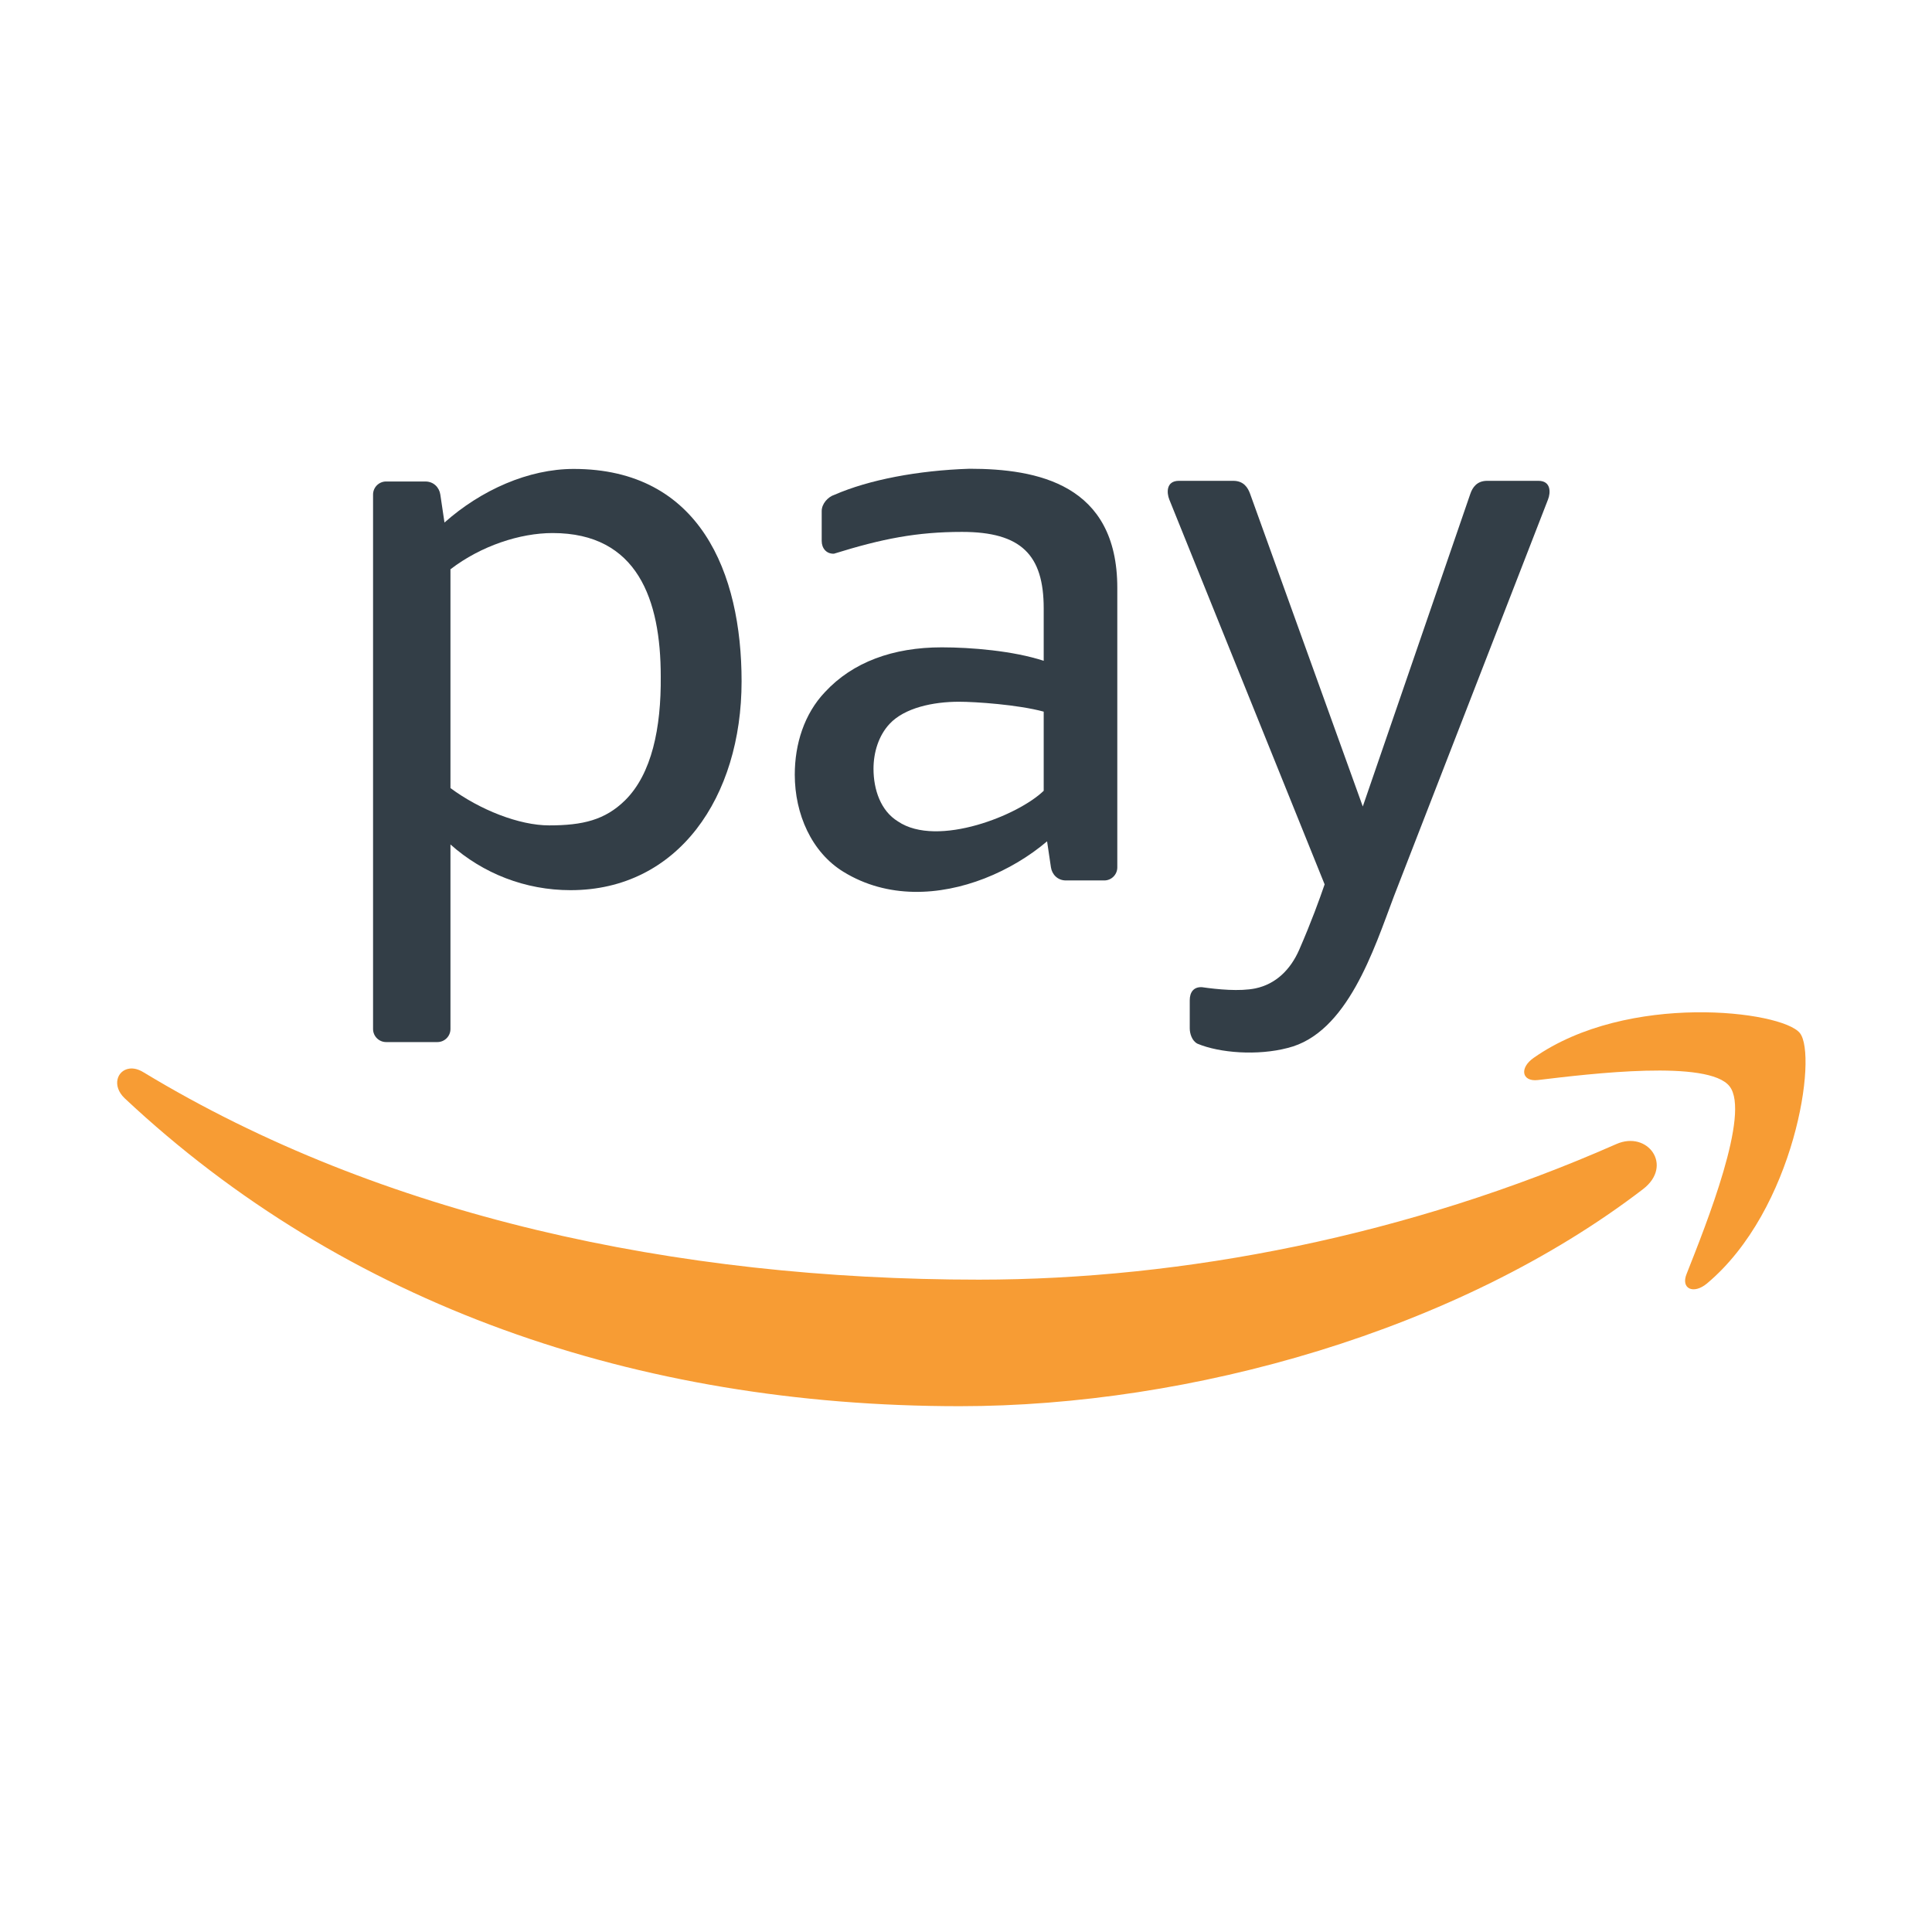 <?xml version="1.0" encoding="utf-8"?>
<svg xmlns="http://www.w3.org/2000/svg" fill="none" height="100%" overflow="visible" preserveAspectRatio="none" style="display: block;" viewBox="0 0 32 32" width="100%">
<g id="amazon-pay-logo-19613 2">
<g id="Group">
<path d="M9.502 7.767C8.755 7.767 7.971 8.114 7.362 8.655L7.293 8.191C7.276 8.074 7.182 7.975 7.046 7.975H6.395C6.276 7.975 6.179 8.072 6.179 8.191C6.179 11.142 6.179 14.093 6.179 17.044C6.179 17.163 6.277 17.26 6.395 17.26H7.245C7.364 17.26 7.461 17.163 7.461 17.044V13.987C8 14.468 8.701 14.744 9.45 14.744C11.231 14.744 12.283 13.203 12.283 11.284C12.283 9.492 11.595 7.767 9.502 7.767ZM10.353 13.256C10.021 13.582 9.652 13.671 9.095 13.671C8.599 13.671 7.947 13.413 7.461 13.053V9.429C7.968 9.04 8.614 8.829 9.153 8.829C10.561 8.829 10.944 9.936 10.944 11.203C10.952 12.058 10.795 12.819 10.353 13.256Z" fill="#333E47" id="Vector"/>
<path d="M18.506 14.367C18.506 14.486 18.409 14.583 18.29 14.583H17.655C17.518 14.583 17.425 14.484 17.407 14.367L17.343 13.935C17.052 14.182 16.694 14.399 16.306 14.55C15.56 14.84 14.699 14.888 13.97 14.44C13.443 14.117 13.164 13.484 13.164 12.831C13.164 12.326 13.319 11.826 13.664 11.463C14.124 10.966 14.792 10.722 15.597 10.722C16.084 10.722 16.78 10.779 17.287 10.945V10.076C17.287 9.192 16.915 8.81 15.934 8.81C15.184 8.81 14.611 8.923 13.813 9.171C13.685 9.176 13.61 9.078 13.61 8.96V8.464C13.61 8.345 13.712 8.23 13.822 8.195C14.392 7.947 15.199 7.792 16.057 7.764C17.176 7.764 18.506 8.016 18.506 9.737V14.367H18.506ZM17.287 13.098V11.787C16.861 11.671 16.157 11.623 15.884 11.623C15.454 11.623 14.982 11.724 14.735 11.989C14.552 12.184 14.468 12.463 14.468 12.733C14.468 13.082 14.589 13.431 14.871 13.604C15.198 13.827 15.706 13.8 16.184 13.664C16.642 13.534 17.073 13.304 17.287 13.098Z" fill="#333E47" id="Vector_2"/>
<path d="M19.706 17.033C19.706 16.872 19.706 16.728 19.706 16.567C19.706 16.434 19.771 16.343 19.909 16.351C20.168 16.388 20.533 16.424 20.793 16.371C21.132 16.3 21.375 16.06 21.519 15.731C21.721 15.267 21.856 14.893 21.94 14.648L19.367 8.273C19.324 8.165 19.311 7.964 19.527 7.964H20.426C20.598 7.964 20.668 8.074 20.706 8.18L22.572 13.358L24.353 8.18C24.389 8.074 24.462 7.964 24.632 7.964H25.481C25.695 7.964 25.683 8.165 25.64 8.273L23.087 14.847C22.757 15.722 22.317 17.116 21.326 17.358C20.829 17.488 20.202 17.441 19.834 17.287C19.741 17.24 19.706 17.116 19.706 17.033Z" fill="#333E47" id="Vector_3"/>
<path d="M28.079 16.767C27.209 16.779 26.182 16.974 25.403 17.521C25.162 17.688 25.205 17.92 25.472 17.889C26.348 17.784 28.299 17.547 28.647 17.993C28.997 18.438 28.261 20.276 27.936 21.099C27.835 21.344 28.048 21.445 28.272 21.259C29.73 20.038 30.109 17.478 29.811 17.11C29.661 16.925 28.949 16.755 28.079 16.767Z" fill="#F79C34" id="Vector_4"/>
<path d="M2.142 17.7C1.938 17.728 1.851 17.985 2.063 18.189C5.714 21.614 10.539 23.291 15.896 23.291C19.717 23.291 24.153 22.044 27.215 19.695C27.721 19.305 27.29 18.719 26.77 18.95C23.337 20.465 19.608 21.195 16.215 21.195C11.185 21.195 6.316 20.145 2.376 17.76C2.29 17.707 2.209 17.69 2.142 17.7Z" fill="#F79C34" id="Vector_5"/>
</g>
</g>
</svg>